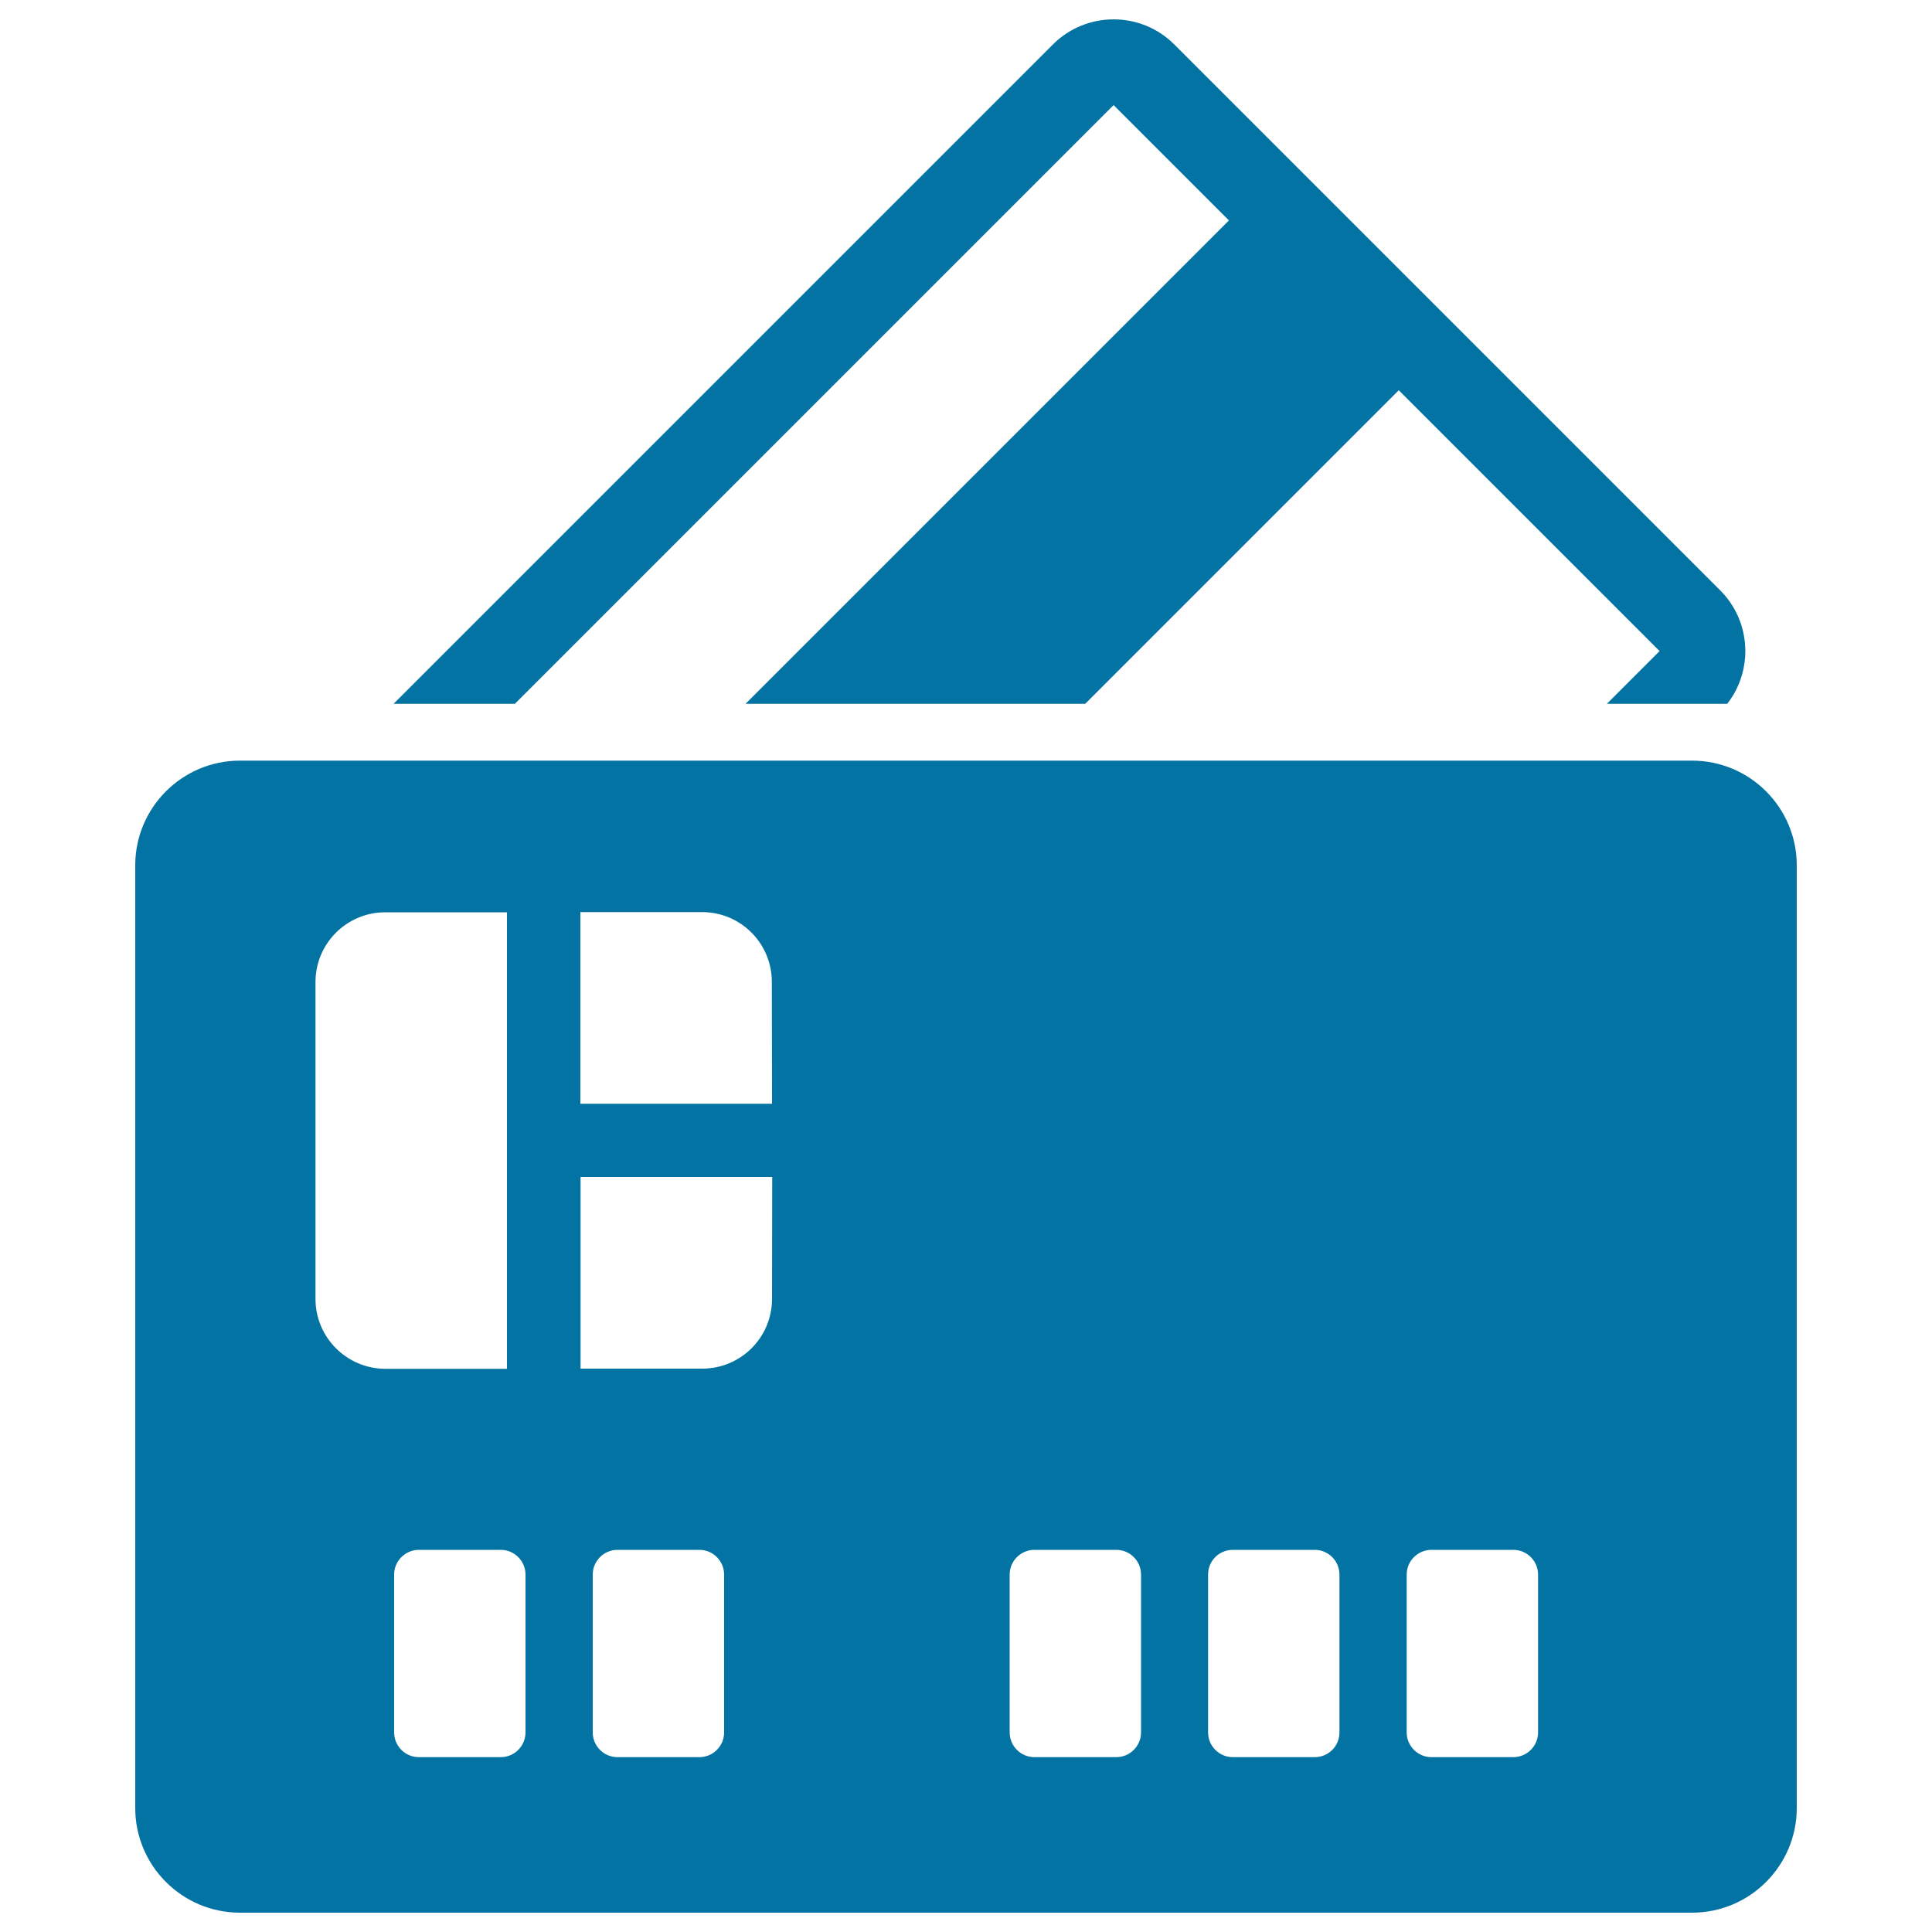 <svg xmlns="http://www.w3.org/2000/svg" viewBox="0 0 1000 1000" style="fill:#0273a2">
<title>Credit Cards SVG icon</title>
<g><g><path d="M875.8,393.7H124.2C94.3,393.7,70,418,70,447.9v487.9c0,29.9,24.3,54.2,54.2,54.2h751.6c29.9,0,54.2-24.3,54.2-54.2V447.9C930,418,905.7,393.7,875.8,393.7z M163.3,672.3v-164c0-20,16.2-36.1,36.1-36.1h63v236.3h-63C179.5,708.4,163.3,692.3,163.3,672.3z M272,896.7c0,7.1-5.8,12.8-12.8,12.8h-42.4c-7.1,0-12.8-5.8-12.8-12.8V815c0-7.1,5.8-12.8,12.8-12.8h42.4c7.1,0,12.8,5.8,12.8,12.8V896.7z M374.8,896.7c0,7.1-5.8,12.8-12.8,12.8h-42.4c-7.1,0-12.8-5.8-12.8-12.8V815c0-7.1,5.8-12.8,12.8-12.8h42.4c7.1,0,12.8,5.8,12.8,12.8V896.7L374.8,896.7z M399.6,672.3c0,20-16.2,36.1-36.1,36.1h-63v-99.2h99.2L399.6,672.3L399.6,672.3z M399.6,571.3h-99.2v-99.2h63c20,0,36.1,16.2,36.1,36.1L399.6,571.3L399.6,571.3z M590.6,896.7c0,7.1-5.8,12.8-12.8,12.8h-42.4c-7.1,0-12.8-5.8-12.8-12.8V815c0-7.1,5.8-12.8,12.8-12.8h42.4c7.1,0,12.8,5.8,12.8,12.8V896.7z M693.3,896.7c0,7.1-5.7,12.8-12.8,12.8h-42.4c-7.1,0-12.8-5.8-12.8-12.8V815c0-7.1,5.7-12.8,12.8-12.8h42.4c7.1,0,12.8,5.8,12.8,12.8V896.7z M796.1,896.7c0,7.1-5.8,12.8-12.8,12.8h-42.4c-7.1,0-12.8-5.8-12.8-12.8V815c0-7.1,5.8-12.8,12.8-12.8h42.4c7.1,0,12.8,5.8,12.8,12.8V896.7z"/><path d="M576.4,54.4C576.4,54.4,576.4,54.4,576.4,54.4l59.7,59.7L385.9,364.3h175.8L724,202l135,135v0l-27.3,27.3H894c13.6-17.4,12.4-42.7-3.6-58.7L607.8,23C590.5,5.7,562.3,5.7,545,23L203.7,364.3h62.8L576.4,54.4z"/></g></g>
</svg>